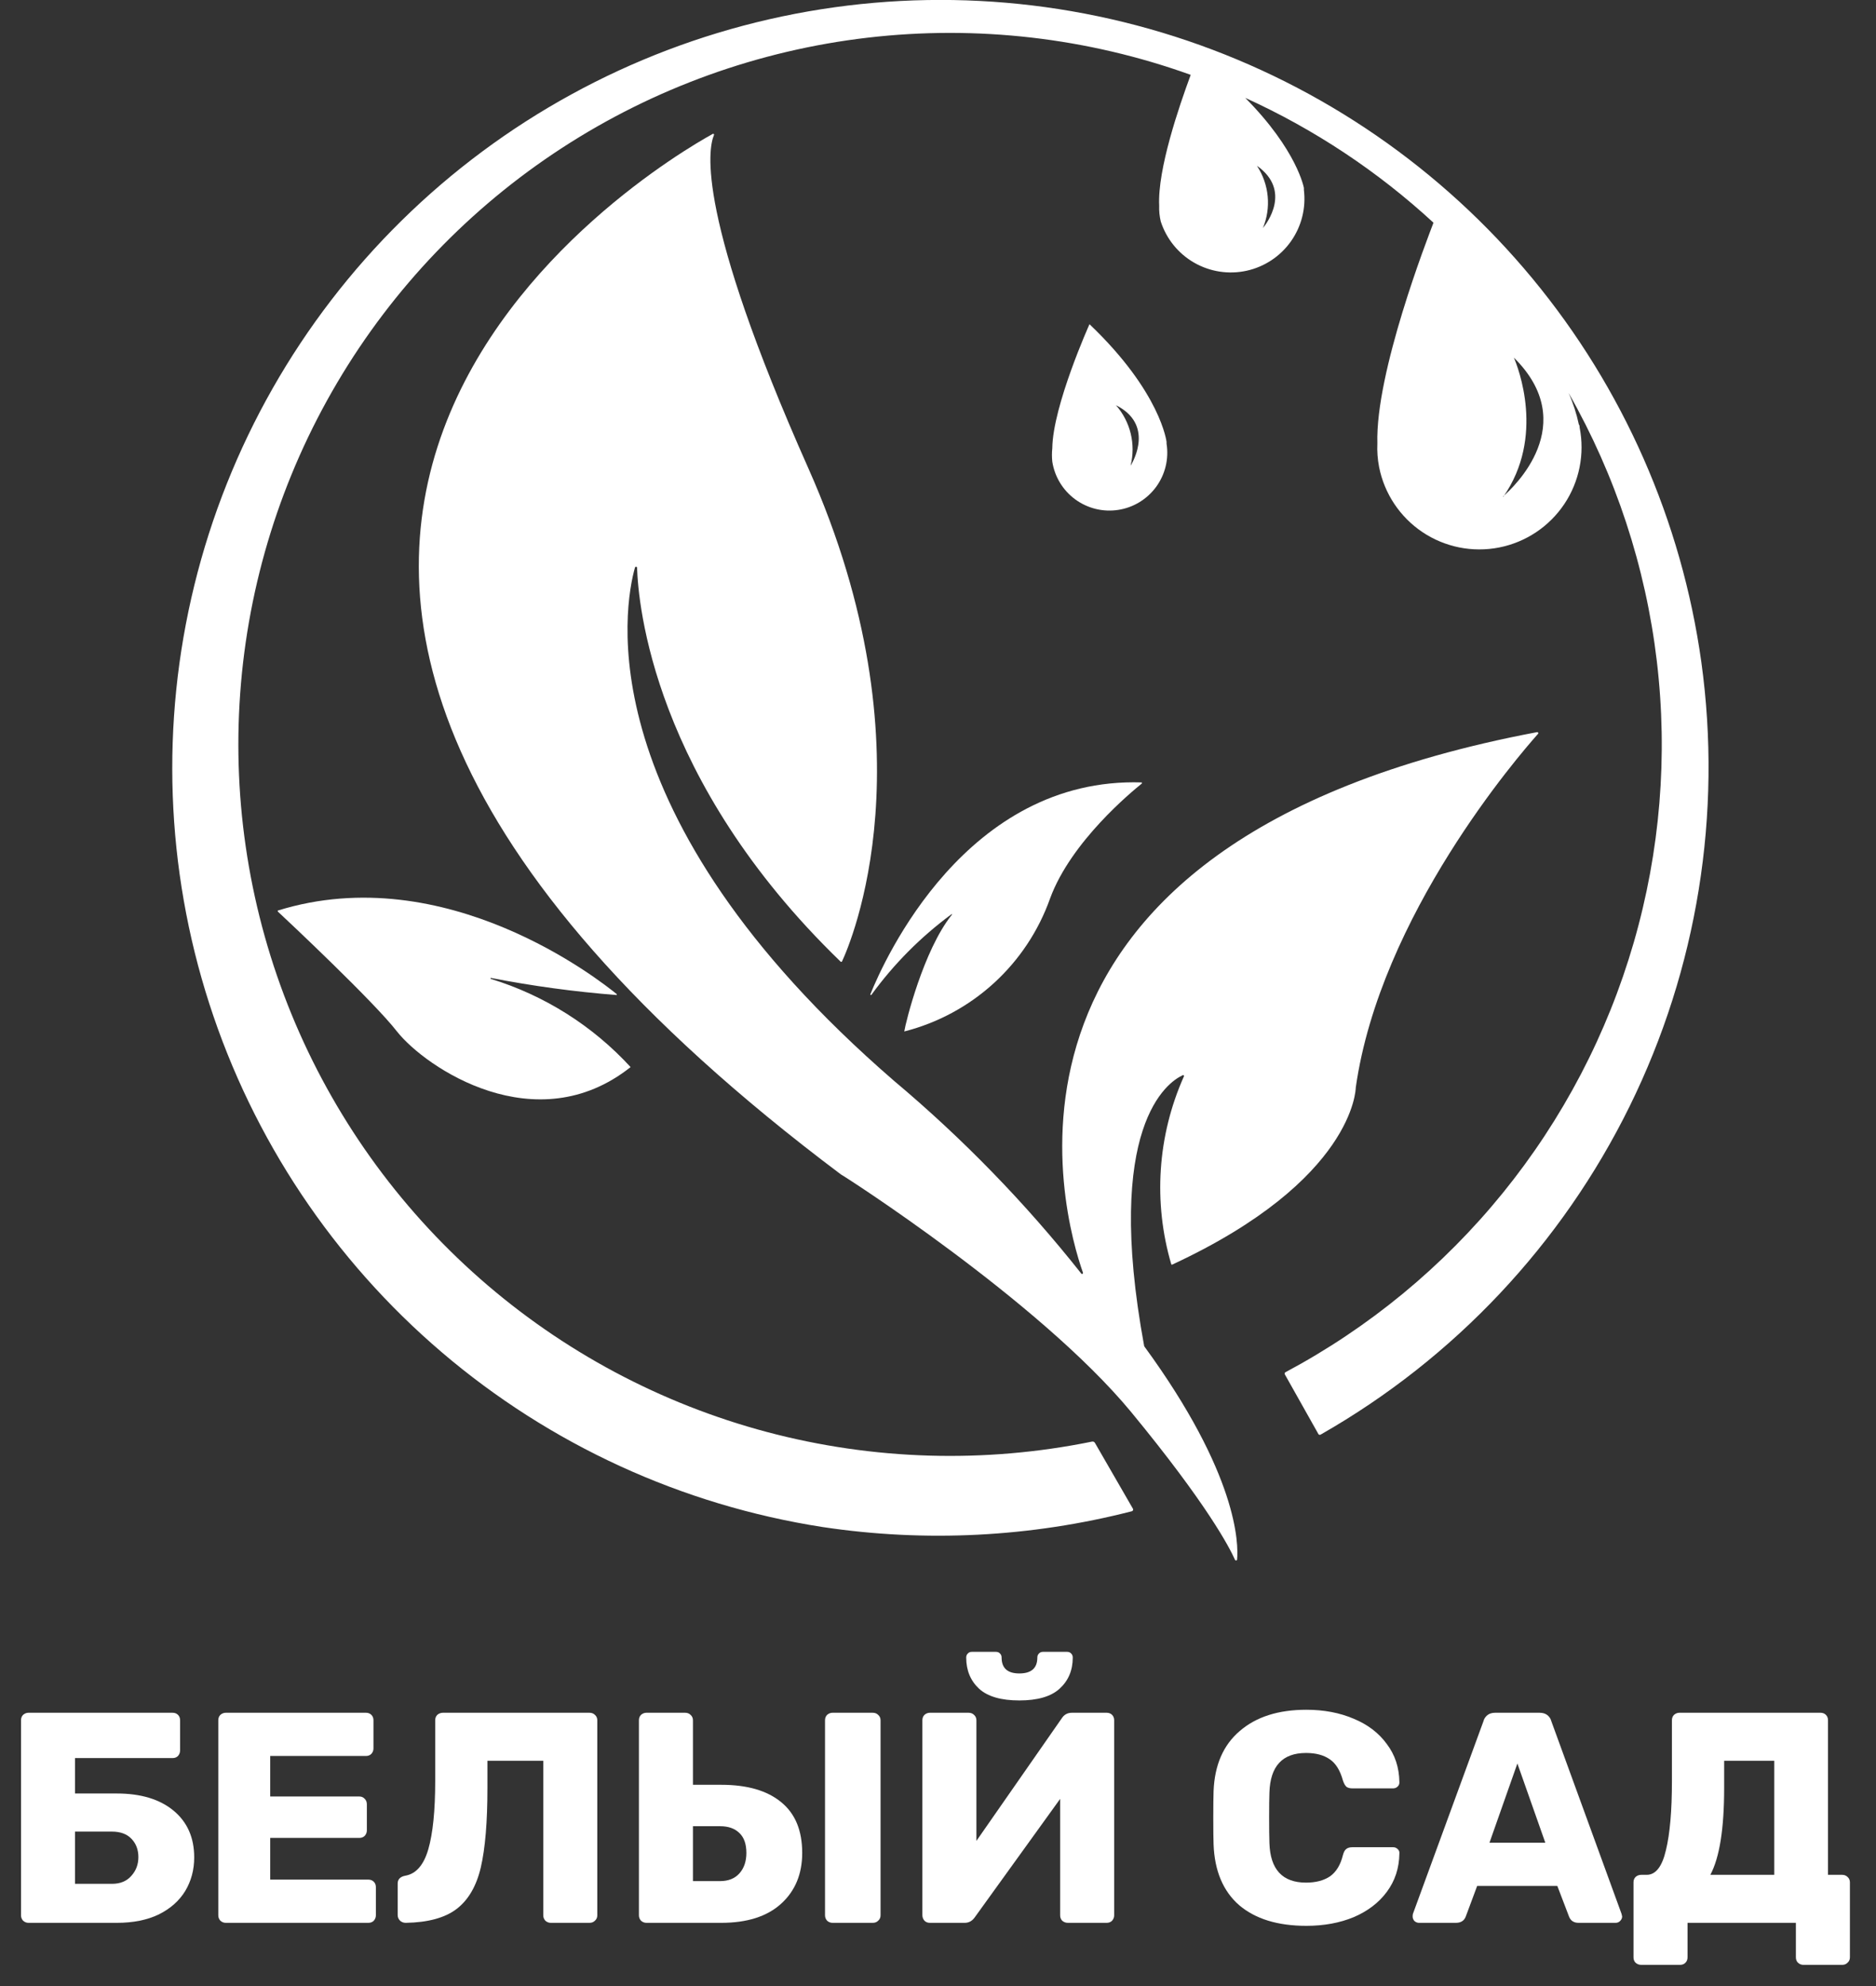 <?xml version="1.0" encoding="UTF-8"?> <svg xmlns="http://www.w3.org/2000/svg" width="119" height="126" viewBox="0 0 119 126" fill="none"><rect x="0" y="0" width="119" height="126" fill="#333333" stroke="none"/> <g clip-path="url(#clip0)"> <path fill-rule="evenodd" clip-rule="evenodd" d="M55.28 63.109C56.701 61.155 58.414 59.432 60.36 57.999C60.36 57.999 60.44 57.999 60.36 58.059C58.58 60.299 57.45 64.849 57.36 65.439C59.476 64.9 61.427 63.848 63.041 62.376C64.654 60.904 65.88 59.057 66.61 56.999C67.94 53.379 71.81 50.209 72.43 49.709C72.43 49.709 72.43 49.649 72.43 49.639C61.29 49.279 56.09 60.899 55.21 63.079C55.19 63.119 55.25 63.149 55.28 63.109Z" fill="white"></path> <path fill-rule="evenodd" clip-rule="evenodd" d="M31.12 62.099C31.12 62.099 31.12 62.029 31.12 62.039C33.764 62.554 36.435 62.918 39.12 63.129V63.069C38.12 62.259 28.3 54.449 17.62 57.769C17.62 57.769 17.62 57.769 17.62 57.829C18.17 58.339 23.72 63.549 25.18 65.439C27 67.739 34 72.459 40 67.699C37.592 65.075 34.526 63.141 31.12 62.099V62.099Z" fill="white"></path> <path fill-rule="evenodd" clip-rule="evenodd" d="M97.5 46.449C60.44 53.449 67.5 77.349 68.69 80.728C68.694 80.736 68.697 80.744 68.697 80.752C68.698 80.76 68.698 80.768 68.695 80.776C68.693 80.784 68.689 80.791 68.684 80.798C68.679 80.804 68.672 80.81 68.665 80.814C68.658 80.817 68.65 80.82 68.642 80.821C68.634 80.822 68.625 80.821 68.617 80.819C68.609 80.816 68.602 80.812 68.596 80.807C68.589 80.802 68.584 80.796 68.58 80.788C65.05 76.328 61.076 72.237 56.72 68.579C37.12 51.618 39.6 38.398 40.28 35.998C40.285 35.986 40.294 35.974 40.306 35.967C40.317 35.959 40.331 35.955 40.345 35.955C40.359 35.955 40.373 35.959 40.384 35.967C40.396 35.974 40.405 35.986 40.41 35.998C40.48 38.279 41.41 49.478 53.31 60.998C53.316 61.007 53.323 61.014 53.332 61.018C53.34 61.023 53.35 61.025 53.36 61.025C53.37 61.025 53.38 61.023 53.389 61.018C53.397 61.014 53.405 61.007 53.41 60.998C53.92 59.919 59.26 47.669 51.28 29.718C44.12 13.618 44.93 9.458 45.28 8.588C45.291 8.577 45.296 8.561 45.295 8.545C45.294 8.529 45.287 8.514 45.275 8.503C45.263 8.493 45.248 8.487 45.231 8.488C45.216 8.489 45.201 8.497 45.19 8.508C41.85 10.348 0.31 34.688 53.34 74.508C53.39 74.508 65.9 82.508 71.74 89.569C76.6 95.469 78 98.198 78.34 98.959C78.345 98.972 78.354 98.983 78.366 98.99C78.377 98.998 78.391 99.002 78.405 99.002C78.419 99.002 78.433 98.998 78.444 98.99C78.456 98.983 78.465 98.972 78.47 98.959C78.57 97.959 78.53 93.549 72.58 85.409C70 71.409 74.09 68.648 75 68.228C75.005 68.223 75.012 68.218 75.019 68.214C75.026 68.211 75.034 68.209 75.041 68.208C75.049 68.208 75.057 68.209 75.065 68.212C75.072 68.214 75.079 68.218 75.085 68.224C75.091 68.229 75.096 68.235 75.099 68.242C75.103 68.249 75.105 68.257 75.105 68.265C75.106 68.273 75.105 68.281 75.102 68.288C75.099 68.296 75.095 68.303 75.09 68.308C73.421 72.059 73.141 76.281 74.3 80.219C74.311 80.228 74.325 80.234 74.34 80.234C74.355 80.234 74.369 80.228 74.38 80.219C85.91 74.859 86 69.069 86 68.999C87.55 58.078 96.37 47.898 97.56 46.559C97.61 46.519 97.56 46.438 97.5 46.449Z" fill="white"></path> <path fill-rule="evenodd" clip-rule="evenodd" d="M74 28.158C73.994 28.122 73.994 28.085 74 28.048C74 28.048 73.65 24.898 69.11 20.568C69.11 20.568 66.78 25.748 66.75 28.438C66.72 28.721 66.72 29.006 66.75 29.288C66.9 30.25 67.425 31.112 68.211 31.686C68.6 31.97 69.041 32.175 69.51 32.289C69.978 32.402 70.464 32.423 70.94 32.348C71.416 32.274 71.873 32.107 72.284 31.856C72.695 31.605 73.053 31.276 73.338 30.887C73.622 30.498 73.826 30.057 73.94 29.589C74.054 29.12 74.074 28.634 74 28.158V28.158ZM71.72 29.528C71.884 28.864 71.885 28.169 71.723 27.504C71.561 26.839 71.241 26.223 70.79 25.708C70.79 25.708 70.79 25.708 70.79 25.708C73.19 26.918 71.92 29.208 71.73 29.528H71.72Z" fill="white"></path> <path fill-rule="evenodd" clip-rule="evenodd" d="M107.92 41.999C106.673 33.054 102.965 24.631 97.209 17.671C91.454 10.711 83.877 5.488 75.325 2.584C66.773 -0.32 57.582 -0.79 48.778 1.226C39.974 3.242 31.904 7.665 25.468 14.002C19.033 20.338 14.484 28.339 12.332 37.11C10.179 45.882 10.506 55.079 13.276 63.675C16.047 72.271 21.152 79.928 28.022 85.791C34.891 91.655 43.255 95.493 52.18 96.879C58.718 97.864 65.387 97.524 71.79 95.879C71.808 95.876 71.825 95.868 71.839 95.856C71.853 95.845 71.864 95.83 71.871 95.813C71.878 95.796 71.881 95.778 71.879 95.76C71.877 95.742 71.871 95.724 71.86 95.709L69.46 91.549C69.443 91.515 69.415 91.488 69.381 91.471C69.346 91.455 69.307 91.451 69.27 91.459C62.444 92.85 55.388 92.641 48.655 90.851C41.923 89.06 35.696 85.735 30.463 81.136C25.229 76.537 21.131 70.79 18.49 64.343C15.848 57.896 14.735 50.926 15.237 43.977C15.738 37.029 17.841 30.29 21.382 24.29C24.922 18.29 29.803 13.19 35.642 9.391C41.482 5.592 48.122 3.196 55.042 2.39C61.962 1.585 68.974 2.392 75.53 4.749C74.79 6.749 73.42 10.749 73.53 13.049C73.518 13.386 73.552 13.722 73.63 14.049C73.987 15.155 74.743 16.088 75.75 16.666C76.758 17.244 77.945 17.426 79.079 17.176C80.214 16.926 81.214 16.262 81.886 15.314C82.557 14.366 82.851 13.202 82.71 12.049V11.929C82.71 11.929 82.3 9.549 78.99 6.209C83.366 8.197 87.397 10.87 90.93 14.129C90.55 15.129 87.24 23.629 87.37 28.129C87.347 28.632 87.384 29.135 87.48 29.629C87.813 31.316 88.802 32.801 90.23 33.759C91.659 34.716 93.408 35.067 95.095 34.734C96.782 34.401 98.267 33.412 99.225 31.984C100.182 30.556 100.533 28.806 100.2 27.119C100.2 27.049 100.2 26.989 100.15 26.929C100.004 26.241 99.787 25.571 99.5 24.929C102.484 30.17 104.388 35.955 105.097 41.944C105.807 47.933 105.309 54.003 103.633 59.796C101.957 65.589 99.136 70.987 95.338 75.672C91.54 80.356 86.842 84.232 81.52 87.069C81.501 87.091 81.49 87.12 81.49 87.149C81.49 87.179 81.501 87.207 81.52 87.229L83.64 90.999C83.662 91.019 83.691 91.03 83.72 91.03C83.75 91.03 83.778 91.019 83.8 90.999C92.254 86.174 99.069 78.928 103.368 70.195C107.667 61.462 109.252 51.641 107.92 41.999ZM79.75 10.529C81.94 12.099 80.35 14.179 80.11 14.469C80.373 13.835 80.477 13.148 80.414 12.465C80.351 11.782 80.124 11.124 79.75 10.549V10.529ZM95.35 31.529C98.03 27.709 96.29 23.299 96.03 22.689C100.31 26.919 96 30.929 95.35 31.489V31.529Z" fill="white"></path> <path d="M1.809 121.99C1.682 121.99 1.568 121.946 1.466 121.857C1.377 121.755 1.333 121.641 1.333 121.514V109.138C1.333 108.998 1.377 108.884 1.466 108.795C1.568 108.706 1.682 108.662 1.809 108.662H10.948C11.088 108.662 11.202 108.706 11.291 108.795C11.38 108.884 11.424 108.998 11.424 109.138V111.042C11.424 111.182 11.38 111.302 11.291 111.404C11.202 111.493 11.088 111.537 10.948 111.537H4.76V113.784H7.407C8.93 113.784 10.13 114.146 11.005 114.869C11.881 115.593 12.319 116.583 12.319 117.839C12.319 118.626 12.129 119.337 11.748 119.972C11.367 120.594 10.809 121.089 10.072 121.457C9.336 121.812 8.448 121.99 7.407 121.99H1.809ZM7.102 119.515C7.623 119.515 8.029 119.35 8.321 119.02C8.625 118.69 8.778 118.29 8.778 117.82C8.778 117.351 8.632 116.963 8.34 116.659C8.048 116.354 7.635 116.202 7.102 116.202H4.76V119.515H7.102Z" fill="white"></path> <path d="M14.323 121.99C14.196 121.99 14.081 121.946 13.98 121.857C13.891 121.755 13.847 121.641 13.847 121.514V109.138C13.847 108.998 13.891 108.884 13.98 108.795C14.081 108.706 14.196 108.662 14.323 108.662H23.214C23.354 108.662 23.468 108.706 23.557 108.795C23.646 108.884 23.69 108.998 23.69 109.138V110.928C23.69 111.055 23.646 111.169 23.557 111.27C23.468 111.359 23.354 111.404 23.214 111.404H17.14V113.974H22.795C22.935 113.974 23.049 114.025 23.138 114.126C23.227 114.215 23.271 114.33 23.271 114.469V116.126C23.271 116.253 23.227 116.367 23.138 116.468C23.049 116.557 22.935 116.602 22.795 116.602H17.14V119.248H23.367C23.506 119.248 23.62 119.293 23.709 119.382C23.798 119.47 23.843 119.585 23.843 119.724V121.514C23.843 121.641 23.798 121.755 23.709 121.857C23.62 121.946 23.506 121.99 23.367 121.99H14.323Z" fill="white"></path> <path d="M34.937 121.99C34.81 121.99 34.696 121.946 34.594 121.857C34.505 121.755 34.461 121.641 34.461 121.514V111.708H30.919V113.441C30.919 115.586 30.78 117.262 30.5 118.468C30.221 119.661 29.707 120.543 28.958 121.114C28.222 121.673 27.149 121.965 25.74 121.99C25.601 121.99 25.48 121.946 25.379 121.857C25.277 121.755 25.226 121.635 25.226 121.495V119.496C25.226 119.229 25.385 119.064 25.702 119.001C26.388 118.886 26.876 118.328 27.168 117.325C27.46 116.31 27.606 114.869 27.606 113.003V109.138C27.606 108.998 27.651 108.884 27.74 108.795C27.841 108.706 27.962 108.662 28.101 108.662H37.393C37.532 108.662 37.647 108.706 37.736 108.795C37.837 108.884 37.888 108.998 37.888 109.138V121.514C37.888 121.654 37.837 121.768 37.736 121.857C37.647 121.946 37.532 121.99 37.393 121.99H34.937Z" fill="white"></path> <path d="M41.005 121.99C40.878 121.99 40.764 121.946 40.662 121.857C40.573 121.755 40.529 121.641 40.529 121.514V109.138C40.529 108.998 40.573 108.884 40.662 108.795C40.764 108.706 40.878 108.662 41.005 108.662H43.461C43.6 108.662 43.715 108.706 43.803 108.795C43.905 108.884 43.956 108.998 43.956 109.138V113.232H45.746C47.396 113.232 48.665 113.6 49.554 114.336C50.442 115.059 50.886 116.132 50.886 117.554C50.886 118.899 50.436 119.978 49.535 120.79C48.646 121.59 47.383 121.99 45.746 121.99H41.005ZM52.809 121.99C52.682 121.99 52.568 121.946 52.467 121.857C52.378 121.755 52.333 121.641 52.333 121.514V109.138C52.333 108.998 52.378 108.884 52.467 108.795C52.568 108.706 52.682 108.662 52.809 108.662H55.361C55.5 108.662 55.615 108.706 55.703 108.795C55.805 108.884 55.856 108.998 55.856 109.138V121.514C55.856 121.654 55.805 121.768 55.703 121.857C55.615 121.946 55.5 121.99 55.361 121.99H52.809ZM45.669 119.343C46.203 119.343 46.615 119.178 46.907 118.848C47.199 118.518 47.345 118.087 47.345 117.554C47.345 116.995 47.199 116.576 46.907 116.297C46.615 116.005 46.203 115.859 45.669 115.859H43.956V119.343H45.669Z" fill="white"></path> <path d="M58.985 121.99C58.845 121.99 58.731 121.946 58.642 121.857C58.553 121.755 58.509 121.635 58.509 121.495V109.138C58.509 108.998 58.553 108.884 58.642 108.795C58.744 108.706 58.858 108.662 58.985 108.662H61.441C61.581 108.662 61.695 108.706 61.784 108.795C61.885 108.884 61.936 108.998 61.936 109.138V116.792L67.343 109.024C67.496 108.783 67.712 108.662 67.991 108.662H70.199C70.339 108.662 70.453 108.706 70.542 108.795C70.631 108.884 70.675 108.998 70.675 109.138V121.514C70.675 121.641 70.631 121.755 70.542 121.857C70.453 121.946 70.339 121.99 70.199 121.99H67.743C67.604 121.99 67.483 121.946 67.381 121.857C67.293 121.768 67.248 121.654 67.248 121.514V114.126L61.841 121.628C61.676 121.869 61.46 121.99 61.193 121.99H58.985ZM64.659 107.881C63.504 107.881 62.653 107.634 62.107 107.139C61.562 106.631 61.289 105.971 61.289 105.159C61.289 105.057 61.32 104.975 61.384 104.911C61.447 104.835 61.536 104.797 61.65 104.797H63.174C63.288 104.797 63.377 104.835 63.44 104.911C63.504 104.975 63.535 105.057 63.535 105.159C63.535 105.831 63.91 106.168 64.659 106.168C65.42 106.168 65.801 105.831 65.801 105.159C65.801 105.057 65.833 104.975 65.896 104.911C65.96 104.835 66.049 104.797 66.163 104.797H67.686C67.8 104.797 67.889 104.835 67.953 104.911C68.016 104.975 68.048 105.057 68.048 105.159C68.048 105.971 67.769 106.631 67.21 107.139C66.664 107.634 65.814 107.881 64.659 107.881Z" fill="white"></path> <path d="M82.865 122.18C81.049 122.18 79.628 121.742 78.6 120.867C77.584 119.978 77.045 118.696 76.981 117.021C76.969 116.678 76.962 116.119 76.962 115.345C76.962 114.558 76.969 113.987 76.981 113.631C77.045 111.981 77.597 110.712 78.638 109.823C79.678 108.922 81.088 108.472 82.865 108.472C83.981 108.472 84.984 108.662 85.873 109.043C86.761 109.411 87.46 109.944 87.967 110.642C88.488 111.328 88.754 112.134 88.767 113.06V113.098C88.767 113.2 88.722 113.289 88.634 113.365C88.558 113.428 88.469 113.46 88.367 113.46H85.797C85.632 113.46 85.505 113.428 85.416 113.365C85.327 113.289 85.251 113.155 85.187 112.965C85.01 112.318 84.73 111.867 84.35 111.613C83.969 111.347 83.468 111.213 82.846 111.213C81.348 111.213 80.573 112.051 80.523 113.727C80.51 114.069 80.504 114.596 80.504 115.307C80.504 116.018 80.51 116.557 80.523 116.925C80.573 118.601 81.348 119.439 82.846 119.439C83.468 119.439 83.975 119.305 84.369 119.039C84.762 118.76 85.035 118.309 85.187 117.687C85.238 117.497 85.308 117.37 85.397 117.306C85.486 117.23 85.619 117.192 85.797 117.192H88.367C88.481 117.192 88.576 117.23 88.653 117.306C88.742 117.382 88.78 117.478 88.767 117.592C88.754 118.518 88.488 119.331 87.967 120.029C87.46 120.714 86.761 121.247 85.873 121.628C84.984 121.996 83.981 122.18 82.865 122.18Z" fill="white"></path> <path d="M90.007 121.99C89.906 121.99 89.811 121.952 89.722 121.876C89.646 121.787 89.608 121.692 89.608 121.59C89.608 121.514 89.614 121.457 89.626 121.419L94.101 109.195C94.139 109.043 94.222 108.916 94.349 108.814C94.475 108.713 94.64 108.662 94.844 108.662H97.661C97.865 108.662 98.029 108.713 98.156 108.814C98.283 108.916 98.366 109.043 98.404 109.195L102.859 121.419L102.897 121.59C102.897 121.692 102.853 121.787 102.764 121.876C102.688 121.952 102.593 121.99 102.479 121.99H100.137C99.832 121.99 99.629 121.857 99.527 121.59L98.785 119.648H93.701L92.978 121.59C92.876 121.857 92.667 121.99 92.349 121.99H90.007ZM98.023 116.906L96.252 111.88L94.482 116.906H98.023Z" fill="white"></path> <path d="M104.113 124.656C103.973 124.656 103.852 124.611 103.751 124.522C103.662 124.433 103.618 124.319 103.618 124.18V119.42C103.618 119.28 103.662 119.166 103.751 119.077C103.852 118.988 103.973 118.944 104.113 118.944H104.455C105.026 118.944 105.433 118.423 105.674 117.382C105.928 116.341 106.055 114.882 106.055 113.003V109.138C106.055 108.998 106.099 108.884 106.188 108.795C106.289 108.706 106.404 108.662 106.531 108.662H115.479C115.619 108.662 115.733 108.706 115.822 108.795C115.911 108.884 115.955 108.998 115.955 109.138V118.944H116.85C116.99 118.944 117.104 118.988 117.193 119.077C117.295 119.166 117.345 119.28 117.345 119.42V124.18C117.345 124.319 117.295 124.433 117.193 124.522C117.104 124.611 116.99 124.656 116.85 124.656H114.394C114.267 124.656 114.153 124.611 114.051 124.522C113.963 124.433 113.918 124.319 113.918 124.18V121.99H107.045V124.18C107.045 124.319 107 124.433 106.911 124.522C106.823 124.611 106.708 124.656 106.569 124.656H104.113ZM112.547 118.944V111.708H109.368V113.441C109.368 116.018 109.076 117.852 108.492 118.944H112.547Z" fill="white"></path> </g> <defs> <clipPath id="clip0"> <rect width="118.67" height="125.61" fill="white"></rect> </clipPath> </defs> </svg> 